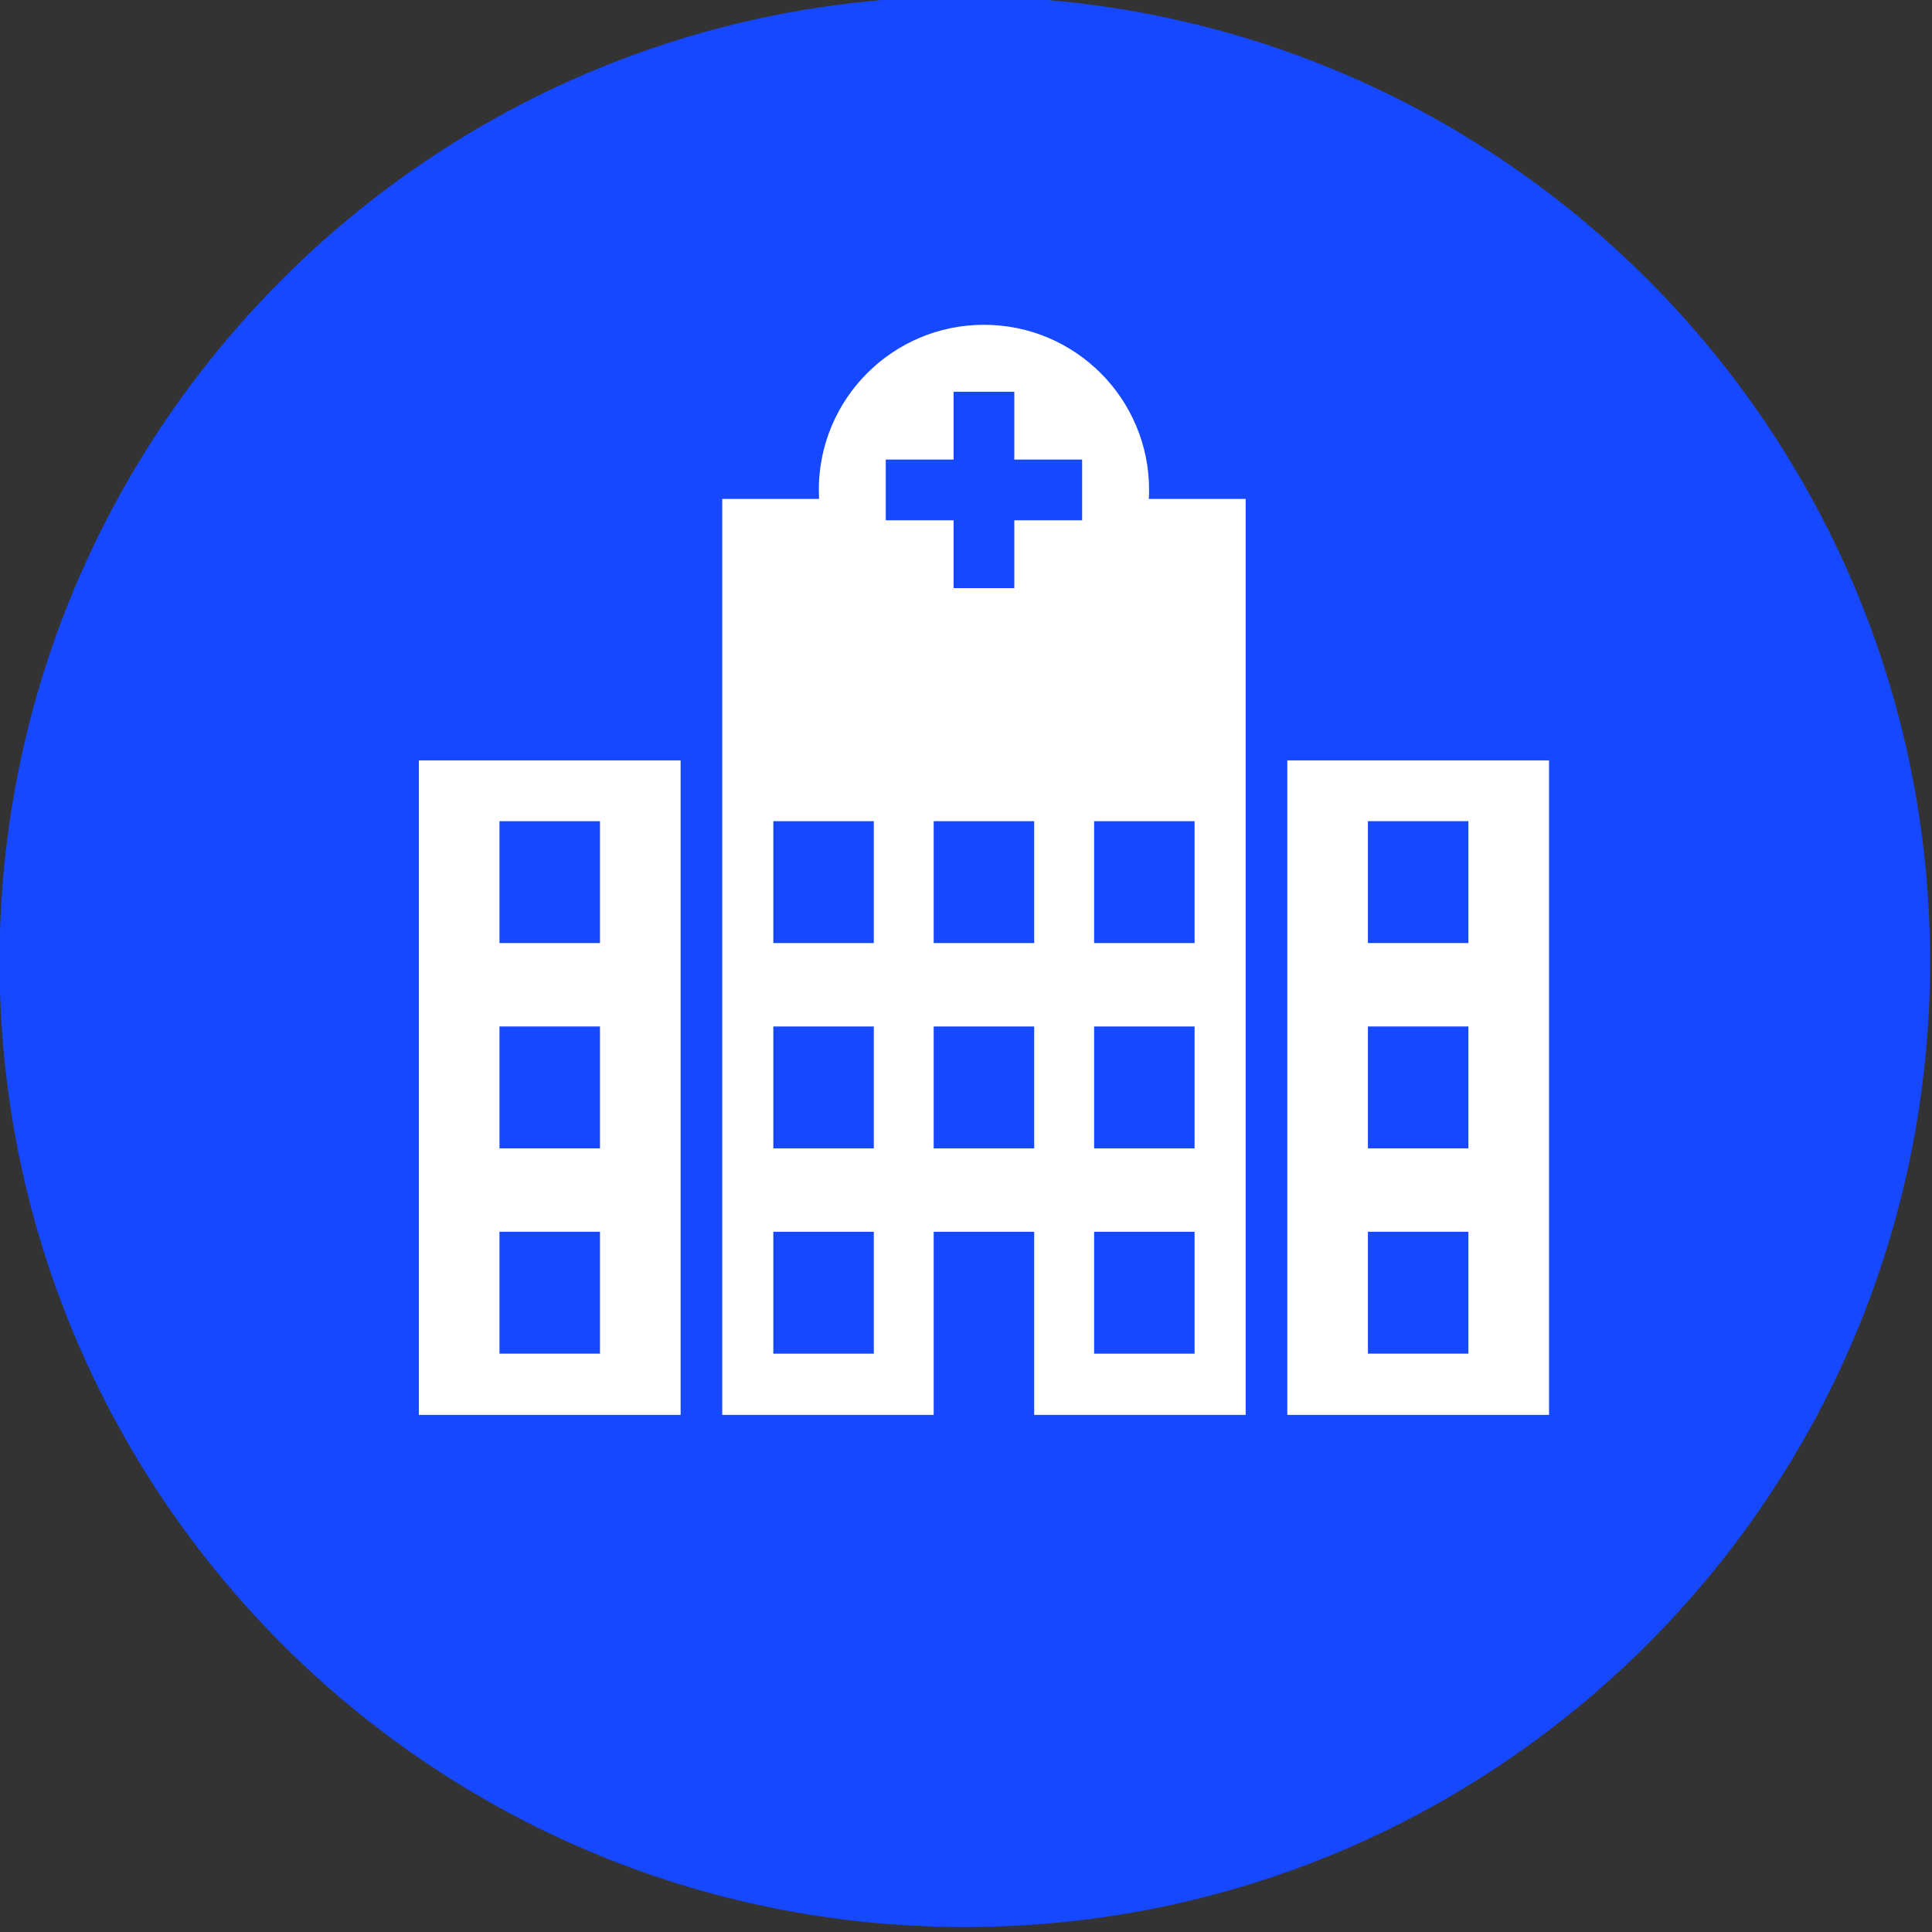 <svg xmlns="http://www.w3.org/2000/svg" xmlns:xlink="http://www.w3.org/1999/xlink" xmlns:serif="http://www.serif.com/" width="100%" height="100%" viewBox="0 0 841 841" xml:space="preserve" style="fill-rule:evenodd;clip-rule:evenodd;stroke-linejoin:round;stroke-miterlimit:2;"><rect x="0" y="0" width="841" height="841" fill="#333333" stroke="none"/>    <g transform="matrix(1,0,0,1,-4896.472,-37854.772)">        <g transform="matrix(8.333,0,0,8.333,0,0)">            <g transform="matrix(0,-1,-1,0,638.001,4542.573)">                <path d="M-50.424,-50.423C-78.272,-50.423 -100.847,-27.848 -100.847,0.001C-100.847,27.849 -78.272,50.424 -50.424,50.424C-22.576,50.424 -0,27.849 -0,0.001C-0,-27.848 -22.576,-50.423 -50.424,-50.423" style="fill:rgb(21,72,255);fill-rule:nonzero;"></path>            </g>        </g>        <g transform="matrix(8.333,0,0,8.333,0,0)">            <g transform="matrix(1,0,0,1,0,2629.892)">                <path d="M613.692,1977.207L618.942,1977.207L618.942,1983.575L613.692,1983.575L613.692,1977.207ZM613.692,1966.483L618.942,1966.483L618.942,1972.851L613.692,1972.851L613.692,1966.483ZM613.692,1955.759L618.942,1955.759L618.942,1962.127L613.692,1962.127L613.692,1955.759ZM609.482,1986.774L623.154,1986.774L623.154,1952.584L609.482,1952.584L609.482,1986.774Z" style="fill:white;fill-rule:nonzero;"></path>            </g>        </g>        <g transform="matrix(8.333,0,0,8.333,0,0)">            <g transform="matrix(1,0,0,1,0,2629.892)">                <path d="M664.308,1962.126L659.058,1962.126L659.058,1955.758L664.308,1955.758L664.308,1962.126ZM664.308,1972.851L659.058,1972.851L659.058,1966.483L664.308,1966.483L664.308,1972.851ZM664.308,1983.575L659.058,1983.575L659.058,1977.207L664.308,1977.207L664.308,1983.575ZM654.847,1986.774L668.519,1986.774L668.519,1952.584L654.847,1952.584L654.847,1986.774Z" style="fill:white;fill-rule:nonzero;"></path>            </g>        </g>        <g transform="matrix(8.333,0,0,8.333,0,0)">            <g transform="matrix(1,0,0,1,644.128,4606.454)">                <path d="M0,-36.521L-3.542,-36.521L-3.542,-32.979L-6.714,-32.979L-6.714,-36.521L-10.256,-36.521L-10.256,-39.693L-6.714,-39.693L-6.714,-43.235L-3.542,-43.235L-3.542,-39.693L0,-39.693L0,-36.521ZM5.875,-14.436L0.626,-14.436L0.626,-20.803L5.875,-20.803L5.875,-14.436ZM5.875,-3.711L0.626,-3.711L0.626,-10.078L5.875,-10.078L5.875,-3.711ZM5.875,7.014L0.626,7.014L0.626,0.646L5.875,0.646L5.875,7.014ZM-2.503,-14.436L-7.754,-14.436L-7.754,-20.803L-2.503,-20.803L-2.503,-14.436ZM-2.503,-3.711L-7.754,-3.711L-7.754,-10.078L-2.503,-10.078L-2.503,-3.711ZM-10.882,-14.436L-16.131,-14.436L-16.131,-20.803L-10.882,-20.803L-10.882,-14.436ZM-10.882,-3.711L-16.131,-3.711L-16.131,-10.078L-10.882,-10.078L-10.882,-3.711ZM-10.882,7.014L-16.131,7.014L-16.131,0.646L-10.882,0.646L-10.882,7.014ZM3.498,-38.107C3.498,-42.871 -0.364,-46.733 -5.128,-46.733C-9.892,-46.733 -13.754,-42.871 -13.754,-38.107C-13.754,-37.95 -13.75,-37.793 -13.742,-37.638L-18.8,-37.638L-18.8,10.212L-7.754,10.212L-7.754,0.646L-2.503,0.646L-2.503,10.212L8.543,10.212L8.543,-37.638L3.485,-37.638C3.493,-37.793 3.498,-37.95 3.498,-38.107" style="fill:white;fill-rule:nonzero;"></path>            </g>        </g>    </g></svg>